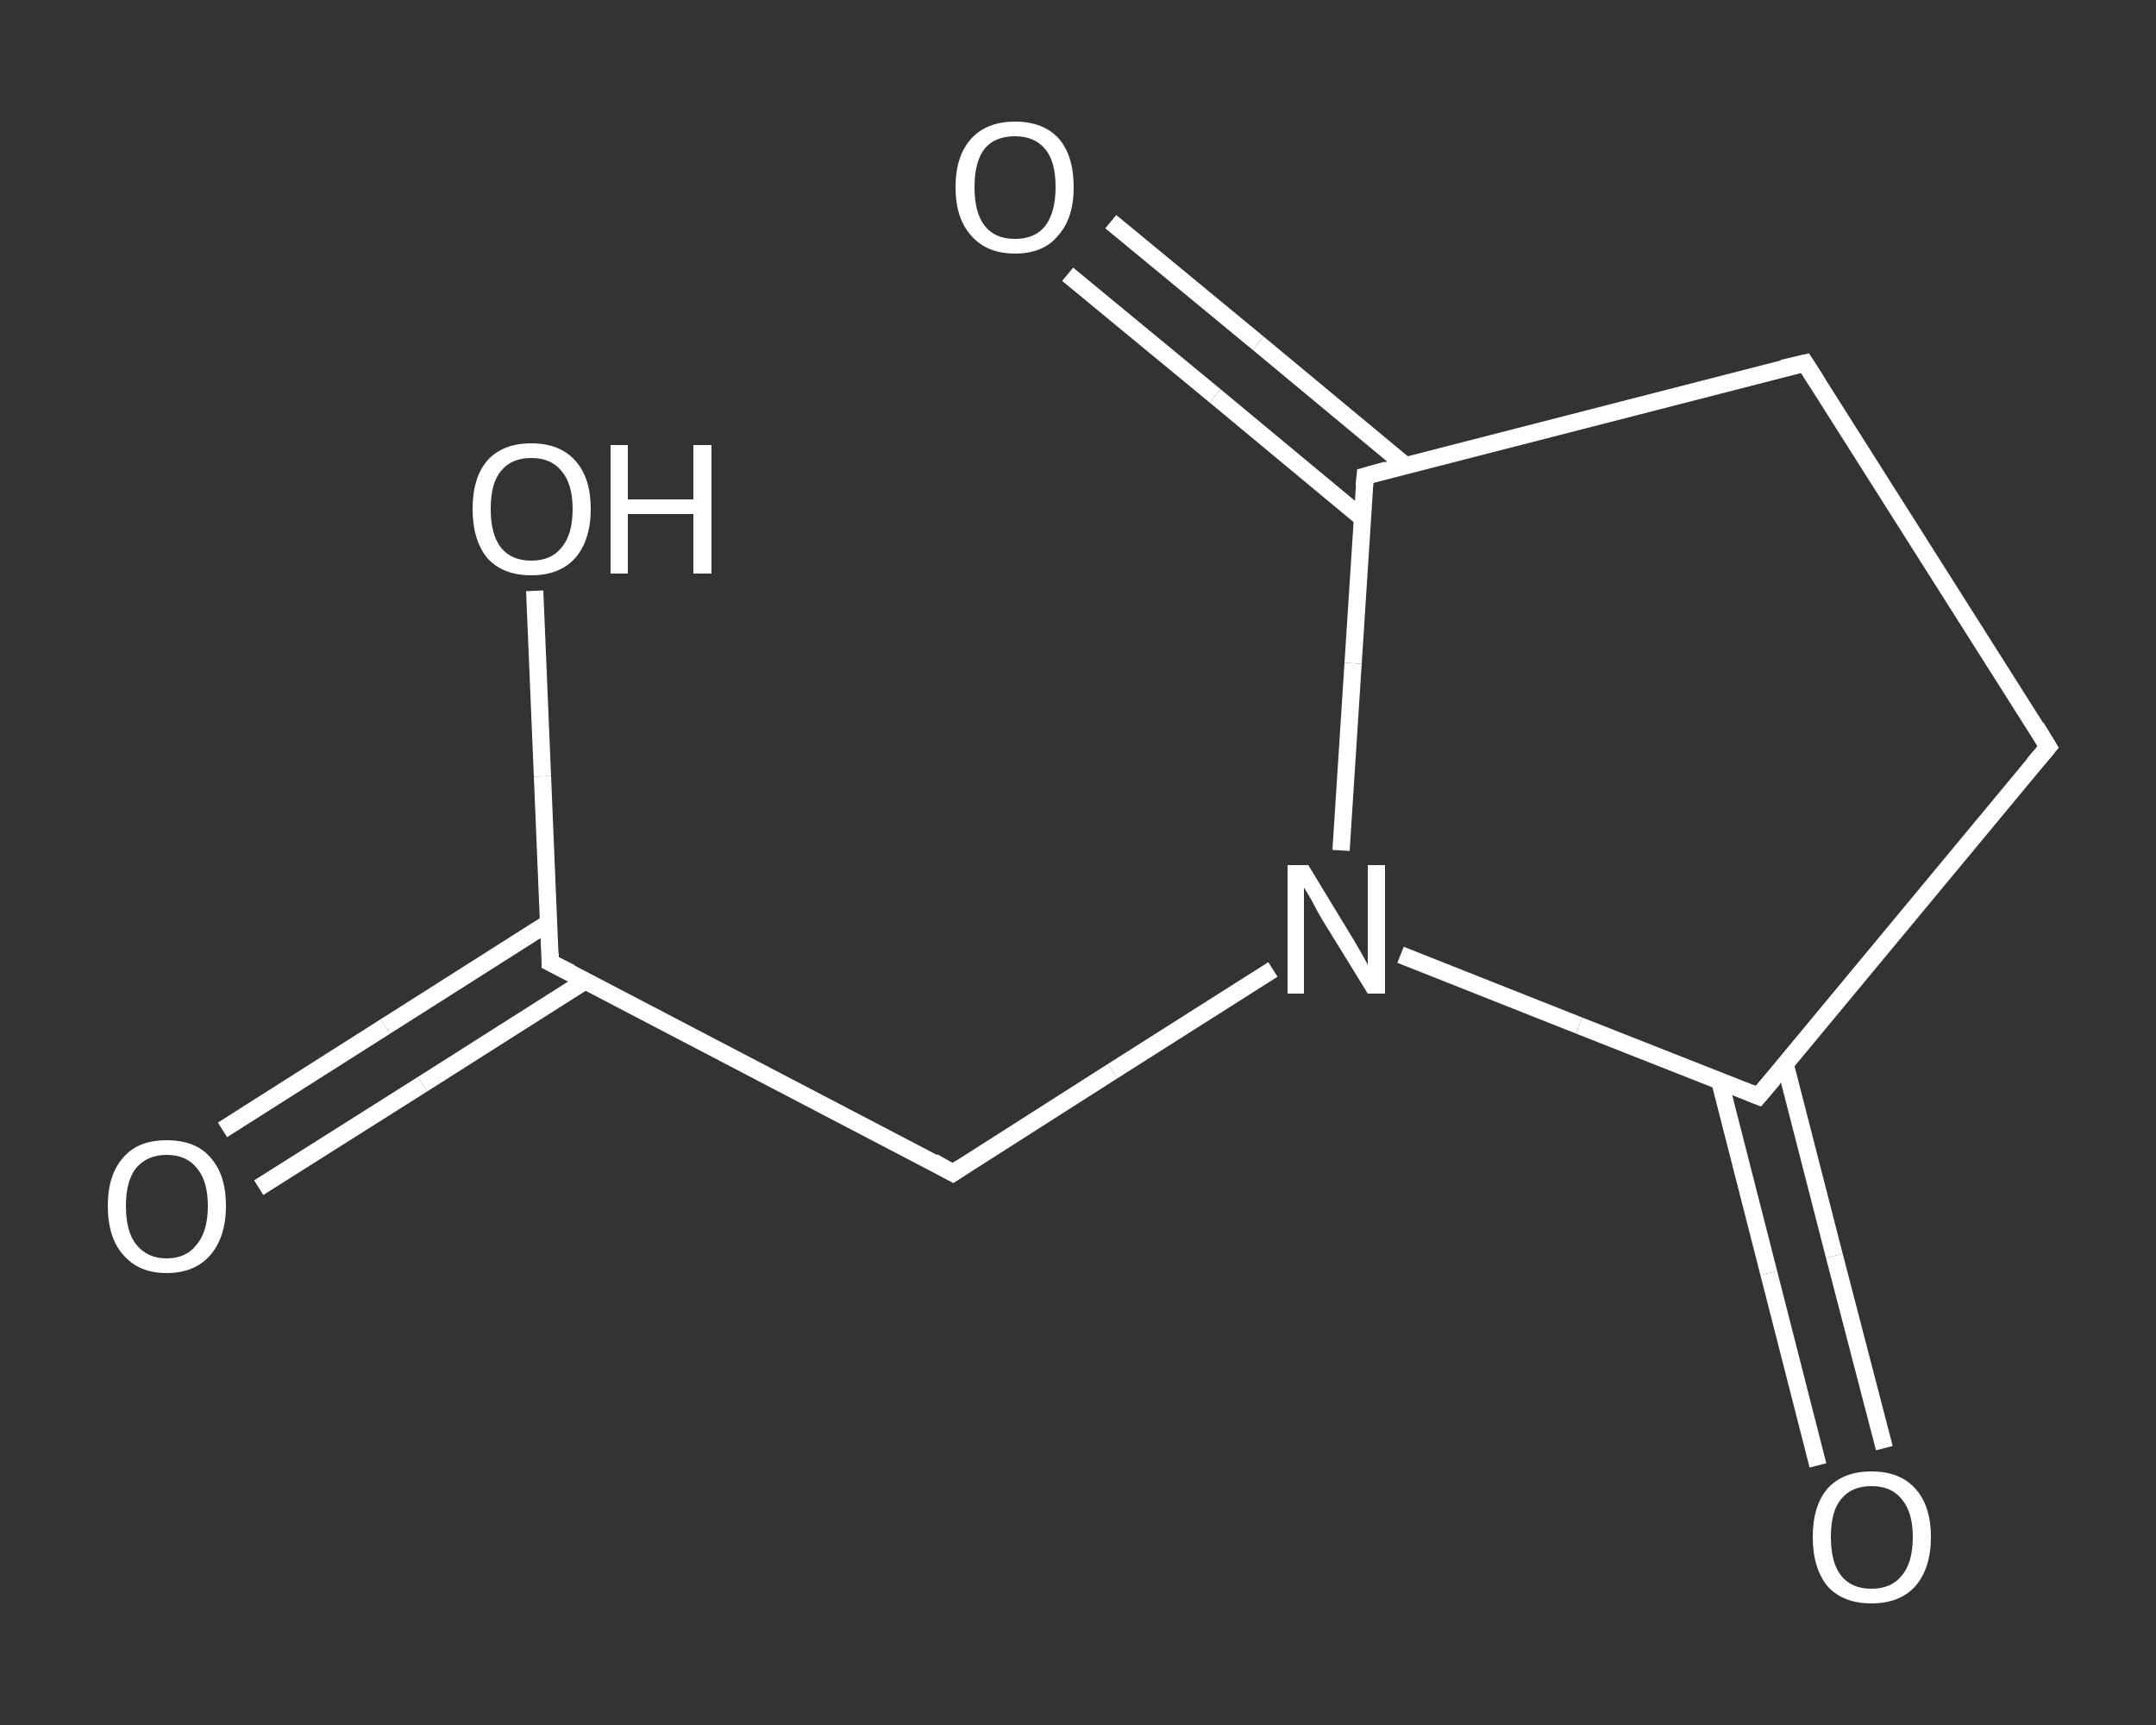 <?xml version='1.0' encoding='iso-8859-1'?>
<svg version='1.1' baseProfile='full'
              xmlns='http://www.w3.org/2000/svg'
                      xmlns:rdkit='http://www.rdkit.org/xml'
                      xmlns:xlink='http://www.w3.org/1999/xlink'
                  xml:space='preserve'
width='250px' height='200px' viewBox='0 0 250 200'>
<rect x="0" y="0" width="250" height="200" fill="#333333" stroke="none"/>
<!-- END OF HEADER -->
<rect style='opacity:1.0;fill:transparent;stroke:none' width='250.0' height='200.0' x='0.0' y='0.0'> </rect>
<path class='bond-0 atom-0 atom-1' d='M 25.8,131.0 L 44.7,119.0' style='fill:none;fill-rule:evenodd;stroke:#FFFFFF;stroke-width:2.0px;stroke-linecap:butt;stroke-linejoin:miter;stroke-opacity:1' />
<path class='bond-0 atom-0 atom-1' d='M 44.7,119.0 L 63.6,107.0' style='fill:none;fill-rule:evenodd;stroke:#FFFFFF;stroke-width:2.0px;stroke-linecap:butt;stroke-linejoin:miter;stroke-opacity:1' />
<path class='bond-0 atom-0 atom-1' d='M 30.0,137.7 L 49.0,125.7' style='fill:none;fill-rule:evenodd;stroke:#FFFFFF;stroke-width:2.0px;stroke-linecap:butt;stroke-linejoin:miter;stroke-opacity:1' />
<path class='bond-0 atom-0 atom-1' d='M 49.0,125.7 L 67.9,113.7' style='fill:none;fill-rule:evenodd;stroke:#FFFFFF;stroke-width:2.0px;stroke-linecap:butt;stroke-linejoin:miter;stroke-opacity:1' />
<path class='bond-1 atom-1 atom-2' d='M 63.8,111.6 L 62.9,90.0' style='fill:none;fill-rule:evenodd;stroke:#FFFFFF;stroke-width:2.0px;stroke-linecap:butt;stroke-linejoin:miter;stroke-opacity:1' />
<path class='bond-1 atom-1 atom-2' d='M 62.9,90.0 L 62.0,68.5' style='fill:none;fill-rule:evenodd;stroke:#FFFFFF;stroke-width:2.0px;stroke-linecap:butt;stroke-linejoin:miter;stroke-opacity:1' />
<path class='bond-2 atom-1 atom-3' d='M 63.8,111.6 L 110.5,136.0' style='fill:none;fill-rule:evenodd;stroke:#FFFFFF;stroke-width:2.0px;stroke-linecap:butt;stroke-linejoin:miter;stroke-opacity:1' />
<path class='bond-3 atom-3 atom-4' d='M 110.5,136.0 L 129.0,124.2' style='fill:none;fill-rule:evenodd;stroke:#FFFFFF;stroke-width:2.0px;stroke-linecap:butt;stroke-linejoin:miter;stroke-opacity:1' />
<path class='bond-3 atom-3 atom-4' d='M 129.0,124.2 L 147.6,112.4' style='fill:none;fill-rule:evenodd;stroke:#FFFFFF;stroke-width:2.0px;stroke-linecap:butt;stroke-linejoin:miter;stroke-opacity:1' />
<path class='bond-4 atom-4 atom-5' d='M 162.4,110.7 L 183.1,118.9' style='fill:none;fill-rule:evenodd;stroke:#FFFFFF;stroke-width:2.0px;stroke-linecap:butt;stroke-linejoin:miter;stroke-opacity:1' />
<path class='bond-4 atom-4 atom-5' d='M 183.1,118.9 L 203.9,127.1' style='fill:none;fill-rule:evenodd;stroke:#FFFFFF;stroke-width:2.0px;stroke-linecap:butt;stroke-linejoin:miter;stroke-opacity:1' />
<path class='bond-5 atom-5 atom-6' d='M 199.4,125.3 L 205.1,147.6' style='fill:none;fill-rule:evenodd;stroke:#FFFFFF;stroke-width:2.0px;stroke-linecap:butt;stroke-linejoin:miter;stroke-opacity:1' />
<path class='bond-5 atom-5 atom-6' d='M 205.1,147.6 L 210.8,169.9' style='fill:none;fill-rule:evenodd;stroke:#FFFFFF;stroke-width:2.0px;stroke-linecap:butt;stroke-linejoin:miter;stroke-opacity:1' />
<path class='bond-5 atom-5 atom-6' d='M 207.0,123.4 L 212.7,145.6' style='fill:none;fill-rule:evenodd;stroke:#FFFFFF;stroke-width:2.0px;stroke-linecap:butt;stroke-linejoin:miter;stroke-opacity:1' />
<path class='bond-5 atom-5 atom-6' d='M 212.7,145.6 L 218.5,167.9' style='fill:none;fill-rule:evenodd;stroke:#FFFFFF;stroke-width:2.0px;stroke-linecap:butt;stroke-linejoin:miter;stroke-opacity:1' />
<path class='bond-6 atom-5 atom-7' d='M 203.9,127.1 L 237.5,86.6' style='fill:none;fill-rule:evenodd;stroke:#FFFFFF;stroke-width:2.0px;stroke-linecap:butt;stroke-linejoin:miter;stroke-opacity:1' />
<path class='bond-7 atom-7 atom-8' d='M 237.5,86.6 L 209.3,42.1' style='fill:none;fill-rule:evenodd;stroke:#FFFFFF;stroke-width:2.0px;stroke-linecap:butt;stroke-linejoin:miter;stroke-opacity:1' />
<path class='bond-8 atom-8 atom-9' d='M 209.3,42.1 L 158.3,55.2' style='fill:none;fill-rule:evenodd;stroke:#FFFFFF;stroke-width:2.0px;stroke-linecap:butt;stroke-linejoin:miter;stroke-opacity:1' />
<path class='bond-9 atom-9 atom-10' d='M 163.0,54.0 L 145.9,39.8' style='fill:none;fill-rule:evenodd;stroke:#FFFFFF;stroke-width:2.0px;stroke-linecap:butt;stroke-linejoin:miter;stroke-opacity:1' />
<path class='bond-9 atom-9 atom-10' d='M 145.9,39.8 L 128.8,25.7' style='fill:none;fill-rule:evenodd;stroke:#FFFFFF;stroke-width:2.0px;stroke-linecap:butt;stroke-linejoin:miter;stroke-opacity:1' />
<path class='bond-9 atom-9 atom-10' d='M 158.0,60.1 L 140.9,45.9' style='fill:none;fill-rule:evenodd;stroke:#FFFFFF;stroke-width:2.0px;stroke-linecap:butt;stroke-linejoin:miter;stroke-opacity:1' />
<path class='bond-9 atom-9 atom-10' d='M 140.9,45.9 L 123.8,31.8' style='fill:none;fill-rule:evenodd;stroke:#FFFFFF;stroke-width:2.0px;stroke-linecap:butt;stroke-linejoin:miter;stroke-opacity:1' />
<path class='bond-10 atom-9 atom-4' d='M 158.3,55.2 L 156.9,76.9' style='fill:none;fill-rule:evenodd;stroke:#FFFFFF;stroke-width:2.0px;stroke-linecap:butt;stroke-linejoin:miter;stroke-opacity:1' />
<path class='bond-10 atom-9 atom-4' d='M 156.9,76.9 L 155.5,98.6' style='fill:none;fill-rule:evenodd;stroke:#FFFFFF;stroke-width:2.0px;stroke-linecap:butt;stroke-linejoin:miter;stroke-opacity:1' />
<path d='M 63.8,110.5 L 63.8,111.6 L 66.2,112.8' style='fill:none;stroke:#FFFFFF;stroke-width:2.0px;stroke-linecap:butt;stroke-linejoin:miter;stroke-opacity:1;' />
<path d='M 108.2,134.7 L 110.5,136.0 L 111.4,135.4' style='fill:none;stroke:#FFFFFF;stroke-width:2.0px;stroke-linecap:butt;stroke-linejoin:miter;stroke-opacity:1;' />
<path d='M 202.9,126.7 L 203.9,127.1 L 205.6,125.1' style='fill:none;stroke:#FFFFFF;stroke-width:2.0px;stroke-linecap:butt;stroke-linejoin:miter;stroke-opacity:1;' />
<path d='M 235.8,88.6 L 237.5,86.6 L 236.1,84.3' style='fill:none;stroke:#FFFFFF;stroke-width:2.0px;stroke-linecap:butt;stroke-linejoin:miter;stroke-opacity:1;' />
<path d='M 210.7,44.3 L 209.3,42.1 L 206.7,42.7' style='fill:none;stroke:#FFFFFF;stroke-width:2.0px;stroke-linecap:butt;stroke-linejoin:miter;stroke-opacity:1;' />
<path d='M 160.8,54.5 L 158.3,55.2 L 158.2,56.3' style='fill:none;stroke:#FFFFFF;stroke-width:2.0px;stroke-linecap:butt;stroke-linejoin:miter;stroke-opacity:1;' />
<path class='atom-0' d='M 12.5 139.8
Q 12.5 136.2, 14.3 134.2
Q 16.0 132.2, 19.3 132.2
Q 22.7 132.2, 24.4 134.2
Q 26.2 136.2, 26.2 139.8
Q 26.2 143.4, 24.4 145.5
Q 22.6 147.6, 19.3 147.6
Q 16.1 147.6, 14.3 145.5
Q 12.5 143.5, 12.5 139.8
M 19.3 145.9
Q 21.6 145.9, 22.8 144.3
Q 24.1 142.8, 24.1 139.8
Q 24.1 136.9, 22.8 135.4
Q 21.6 133.9, 19.3 133.9
Q 17.1 133.9, 15.8 135.4
Q 14.6 136.9, 14.6 139.8
Q 14.6 142.8, 15.8 144.3
Q 17.1 145.9, 19.3 145.9
' fill='#FFFFFF'/>
<path class='atom-2' d='M 54.8 59.0
Q 54.8 55.4, 56.5 53.4
Q 58.3 51.4, 61.6 51.4
Q 64.9 51.4, 66.7 53.4
Q 68.5 55.4, 68.5 59.0
Q 68.5 62.6, 66.7 64.7
Q 64.9 66.7, 61.6 66.7
Q 58.3 66.7, 56.5 64.7
Q 54.8 62.6, 54.8 59.0
M 61.6 65.0
Q 63.9 65.0, 65.1 63.5
Q 66.4 62.0, 66.4 59.0
Q 66.4 56.1, 65.1 54.6
Q 63.9 53.1, 61.6 53.1
Q 59.3 53.1, 58.1 54.6
Q 56.9 56.0, 56.9 59.0
Q 56.9 62.0, 58.1 63.5
Q 59.3 65.0, 61.6 65.0
' fill='#FFFFFF'/>
<path class='atom-2' d='M 70.8 51.6
L 72.8 51.6
L 72.8 57.9
L 80.4 57.9
L 80.4 51.6
L 82.5 51.6
L 82.5 66.5
L 80.4 66.5
L 80.4 59.6
L 72.8 59.6
L 72.8 66.5
L 70.8 66.5
L 70.8 51.6
' fill='#FFFFFF'/>
<path class='atom-4' d='M 151.7 100.3
L 156.5 108.2
Q 157.0 109.0, 157.8 110.4
Q 158.6 111.8, 158.6 111.9
L 158.6 100.3
L 160.6 100.3
L 160.6 115.2
L 158.6 115.2
L 153.3 106.6
Q 152.7 105.6, 152.1 104.4
Q 151.4 103.2, 151.2 102.9
L 151.2 115.2
L 149.3 115.2
L 149.3 100.3
L 151.7 100.3
' fill='#FFFFFF'/>
<path class='atom-6' d='M 210.2 178.2
Q 210.2 174.6, 211.9 172.6
Q 213.7 170.6, 217.0 170.6
Q 220.3 170.6, 222.1 172.6
Q 223.9 174.6, 223.9 178.2
Q 223.9 181.8, 222.1 183.9
Q 220.3 185.9, 217.0 185.9
Q 213.7 185.9, 211.9 183.9
Q 210.2 181.8, 210.2 178.2
M 217.0 184.2
Q 219.3 184.2, 220.5 182.7
Q 221.8 181.2, 221.8 178.2
Q 221.8 175.3, 220.5 173.8
Q 219.3 172.3, 217.0 172.3
Q 214.7 172.3, 213.5 173.8
Q 212.3 175.2, 212.3 178.2
Q 212.3 181.2, 213.5 182.7
Q 214.7 184.2, 217.0 184.2
' fill='#FFFFFF'/>
<path class='atom-10' d='M 110.8 21.7
Q 110.8 18.1, 112.6 16.1
Q 114.4 14.1, 117.7 14.1
Q 121.0 14.1, 122.8 16.1
Q 124.5 18.1, 124.5 21.7
Q 124.5 25.3, 122.7 27.3
Q 121.0 29.4, 117.7 29.4
Q 114.4 29.4, 112.6 27.3
Q 110.8 25.3, 110.8 21.7
M 117.7 27.7
Q 120.0 27.7, 121.2 26.2
Q 122.4 24.6, 122.4 21.7
Q 122.4 18.7, 121.2 17.3
Q 120.0 15.8, 117.7 15.8
Q 115.4 15.8, 114.2 17.2
Q 113.0 18.7, 113.0 21.7
Q 113.0 24.7, 114.2 26.2
Q 115.4 27.7, 117.7 27.7
' fill='#FFFFFF'/>
</svg>
